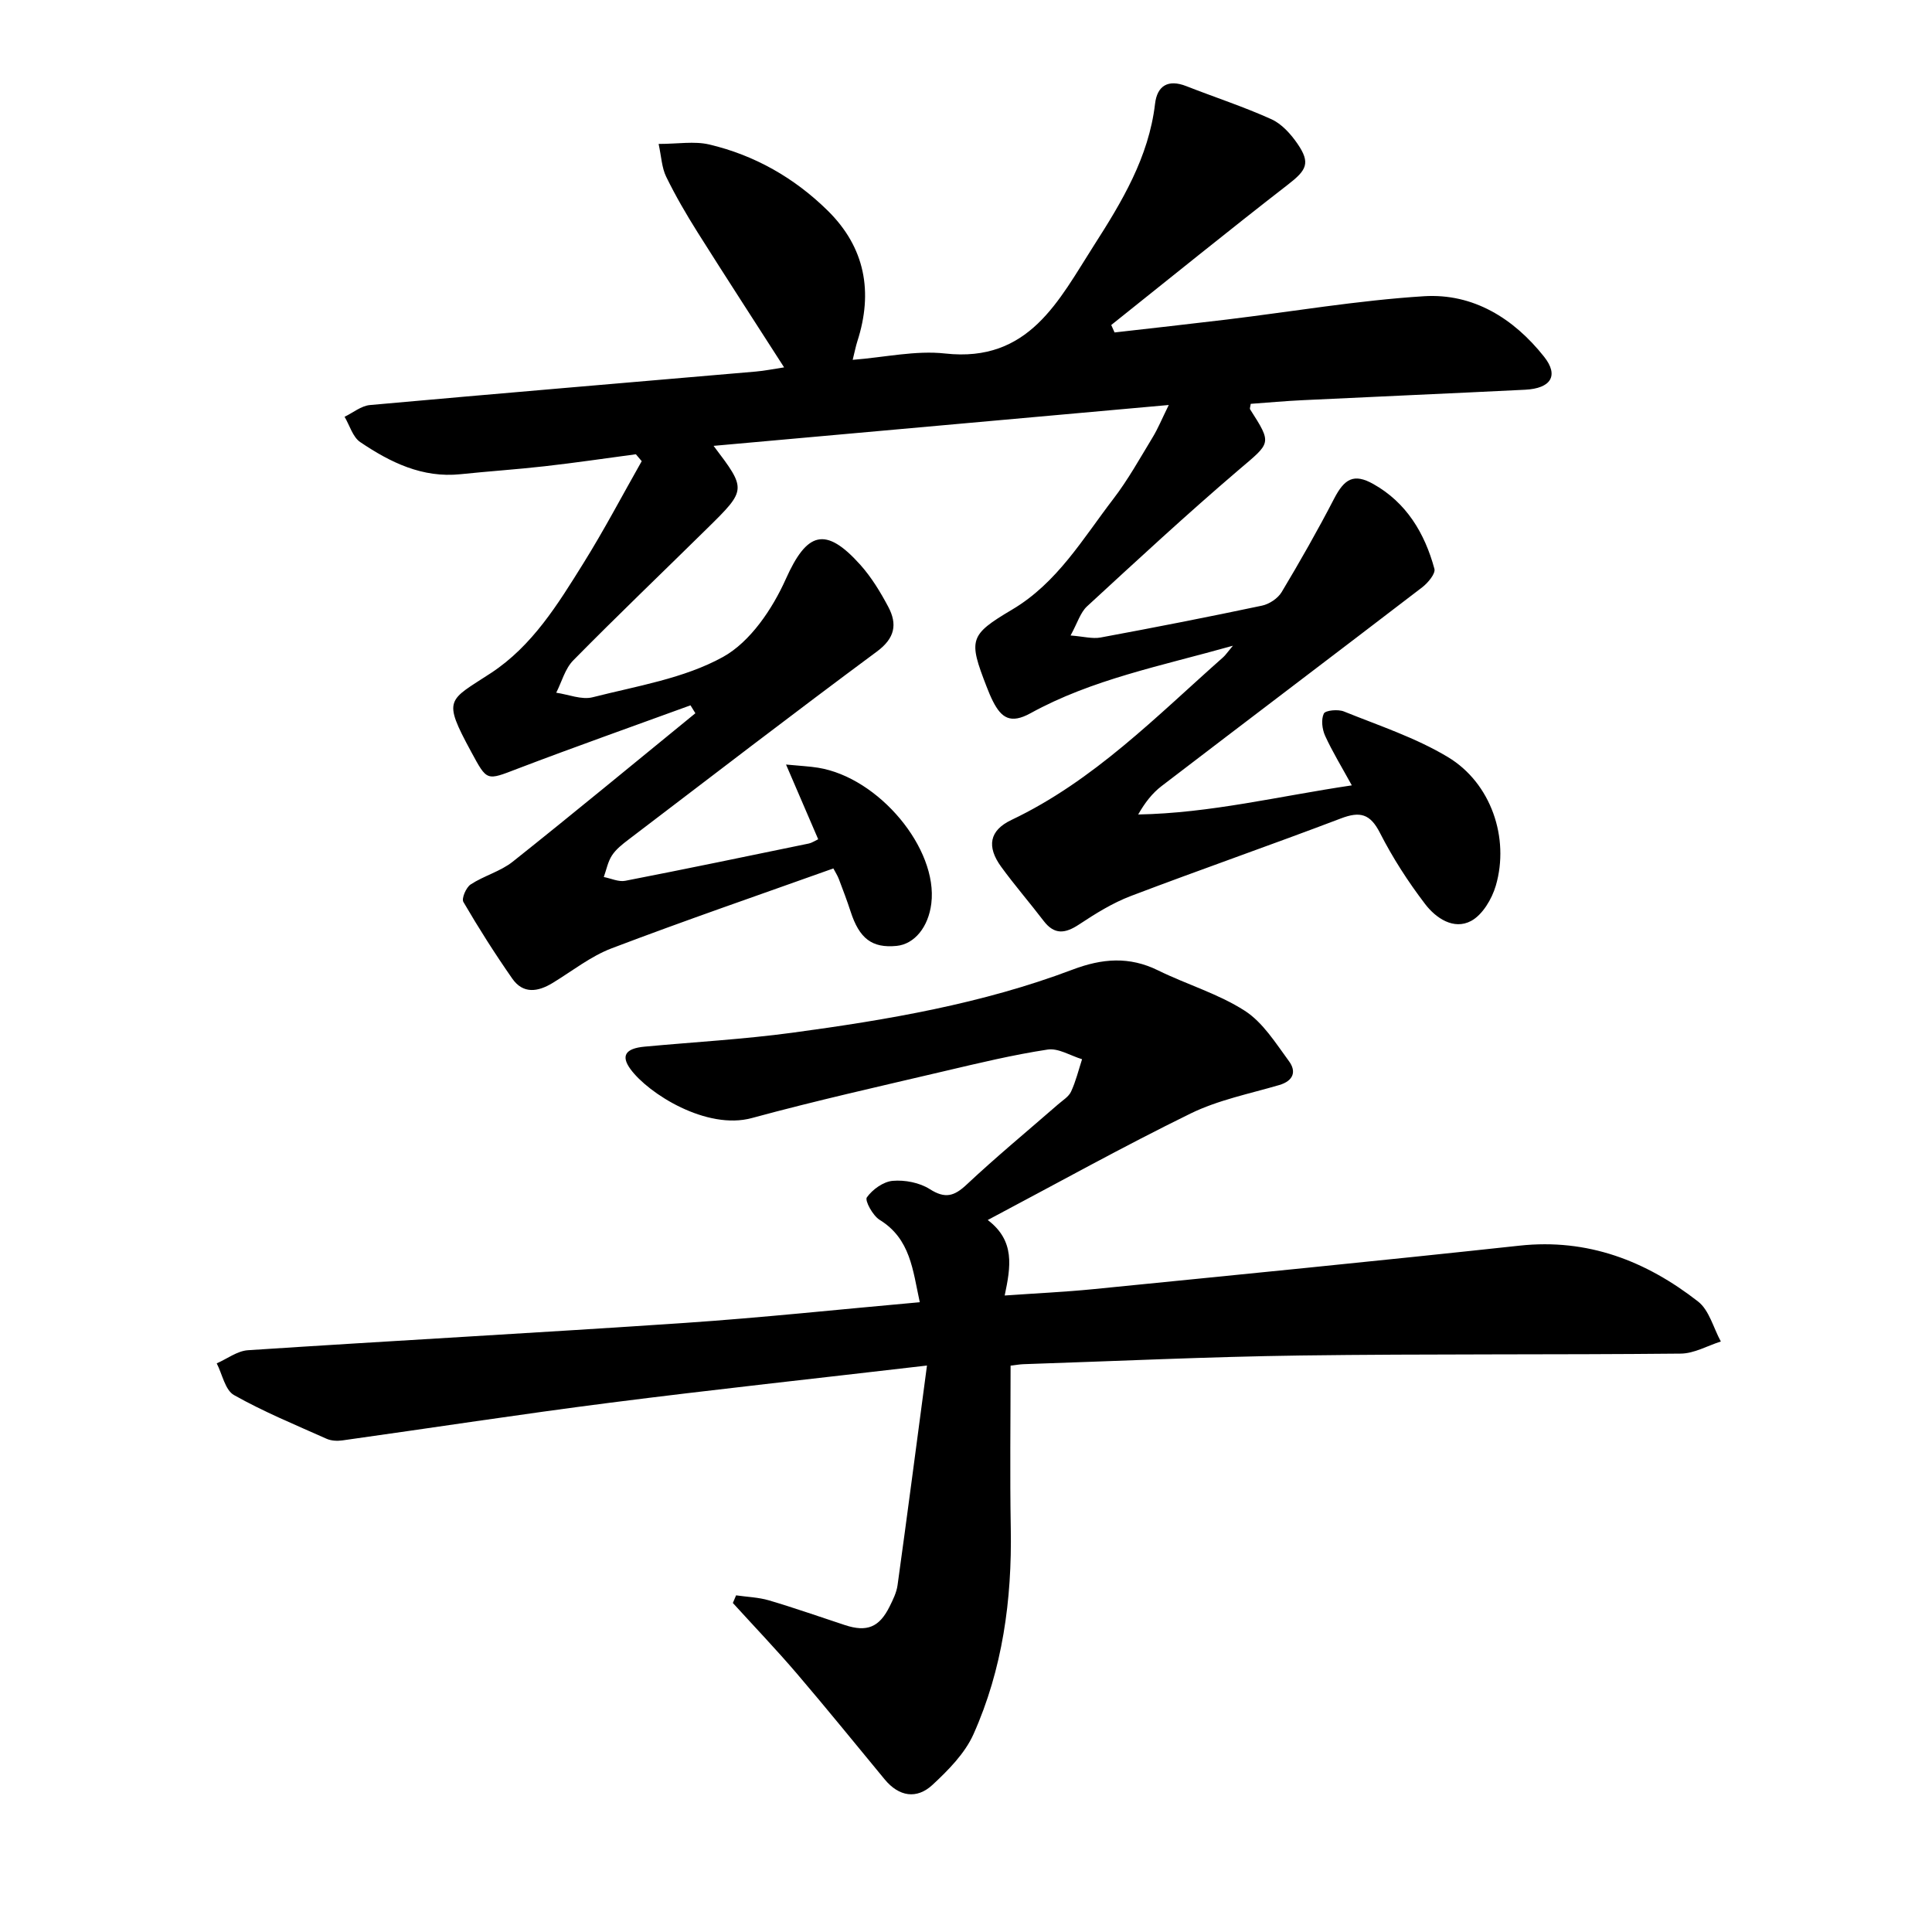 <svg enable-background="new 0 0 400 400" viewBox="0 0 400 400" xmlns="http://www.w3.org/2000/svg"><path d="m147.74 92.31c6.83 9.03 6.85 9.05-1.31 17.08-9.25 9.11-18.63 18.08-27.74 27.33-1.7 1.72-2.38 4.44-3.53 6.7 2.53.36 5.26 1.52 7.54.94 9.15-2.33 18.9-3.88 26.98-8.34 5.66-3.13 10.24-9.94 13.01-16.13 4.34-9.7 8.16-11.08 15.46-2.92 2.29 2.57 4.14 5.62 5.76 8.67 1.9 3.59 1.39 6.48-2.35 9.25-17.28 12.8-34.34 25.92-51.45 38.95-1.25.95-2.57 1.98-3.41 3.27-.85 1.3-1.15 2.96-1.69 4.47 1.48.28 3.06 1.05 4.44.78 12.7-2.47 25.36-5.11 38.02-7.72.59-.12 1.12-.5 1.93-.88-2.13-4.94-4.19-9.74-6.66-15.47 3.03.29 4.86.37 6.64.66 12.59 2.04 24.84 16.76 23.44 28.1-.6 4.9-3.5 8.43-7.2 8.79-5.08.49-7.7-1.51-9.52-7.14-.73-2.25-1.58-4.47-2.42-6.69-.27-.72-.7-1.38-1.14-2.21-15.43 5.51-30.76 10.78-45.91 16.54-4.36 1.66-8.18 4.72-12.23 7.18-3.04 1.85-6.09 2.31-8.34-.91-3.59-5.15-6.96-10.45-10.12-15.87-.42-.72.56-3.01 1.51-3.63 2.75-1.8 6.17-2.69 8.71-4.71 12.71-10.11 25.22-20.46 37.81-30.73-.34-.55-.67-1.09-1.01-1.64-11.94 4.36-23.93 8.59-35.8 13.12-6.5 2.49-6.27 2.65-9.63-3.54-5.99-11.06-4.73-10.47 4.11-16.26 8.58-5.63 13.85-14.24 19.12-22.69 4.3-6.89 8.09-14.11 12.1-21.18-.4-.48-.81-.95-1.21-1.43-6.28.84-12.56 1.77-18.86 2.48-5.8.66-11.64 1.04-17.44 1.65-7.91.82-14.55-2.45-20.77-6.65-1.55-1.05-2.18-3.45-3.24-5.24 1.75-.84 3.44-2.27 5.26-2.43 26.61-2.4 53.24-4.63 79.86-6.93 1.88-.16 3.74-.55 5.88-.87-6.05-9.43-12.04-18.64-17.9-27.94-2.35-3.74-4.59-7.58-6.52-11.54-.91-1.87-.99-4.15-1.56-6.78 3.99 0 7.38-.61 10.46.11 9.41 2.21 17.66 6.92 24.54 13.69 7.75 7.62 9.45 16.84 6.14 27.08-.33 1.03-.53 2.1-.96 3.82 6.67-.52 13.03-1.99 19.15-1.31 17.38 1.92 23.51-11 30.78-22.35 5.79-9.04 11.37-18.28 12.67-29.35.44-3.75 2.71-5.13 6.46-3.66 5.87 2.3 11.89 4.26 17.62 6.85 2.15.97 4.03 3.07 5.41 5.08 2.75 4 1.88 5.47-1.95 8.44-12.32 9.55-24.42 19.37-36.61 29.09.23.51.46 1.03.69 1.54 7.71-.88 15.43-1.73 23.13-2.66 13.65-1.65 27.25-3.98 40.94-4.84 10.19-.63 18.57 4.59 24.86 12.53 3.09 3.9 1.44 6.56-3.94 6.83-15.33.76-30.66 1.42-45.99 2.16-3.62.17-7.23.5-10.81.76-.07.57-.25.95-.12 1.15 4.59 7.18 4.31 6.84-2.36 12.52-10.71 9.14-21.05 18.72-31.41 28.26-1.38 1.27-1.97 3.4-3.41 6.03 2.69.21 4.53.73 6.21.42 11.17-2.07 22.32-4.25 33.43-6.6 1.51-.32 3.28-1.5 4.06-2.8 3.8-6.34 7.46-12.78 10.86-19.34 2.14-4.13 4.08-5.31 8.12-3.04 6.85 3.84 10.65 10.19 12.65 17.56.27.99-1.34 2.91-2.52 3.82-17.96 13.77-36.01 27.41-53.97 41.16-1.92 1.47-3.45 3.43-4.84 5.88 14.93-.27 29.16-3.8 44.23-6.03-2.12-3.86-4.02-6.96-5.52-10.24-.62-1.36-.87-3.37-.28-4.62.32-.68 2.95-.93 4.16-.44 7.28 2.94 14.89 5.44 21.56 9.46 8.9 5.36 12.78 16.74 9.89 26.61-.81 2.76-2.75 6.03-5.11 7.3-3.61 1.93-7.3-.59-9.51-3.48-3.53-4.62-6.73-9.58-9.37-14.76-2.02-3.97-4.14-4.49-8.09-2.98-14.43 5.49-29.03 10.56-43.46 16.05-3.79 1.44-7.34 3.65-10.74 5.9-2.86 1.89-5.09 2.2-7.33-.73-2.88-3.77-6-7.37-8.79-11.2-3.05-4.19-2.47-7.53 2.12-9.71 17.04-8.11 30.01-21.45 43.84-33.69.45-.4.79-.92 2.01-2.38-14.95 4.21-29.16 6.96-41.89 13.97-4.16 2.29-6.04.97-7.79-2.46-.5-.98-.92-2.02-1.32-3.05-3.77-9.72-3.6-10.67 5.29-15.94 9.35-5.54 14.64-14.69 20.95-22.91 3.06-3.99 5.52-8.44 8.14-12.75 1.12-1.84 1.94-3.87 3.34-6.7-31.94 2.86-62.95 5.65-94.24 8.46z"/><path d="m191.92 282.72c-23.06 2.69-44.4 4.99-65.69 7.71-18.48 2.36-36.89 5.21-55.34 7.79-1.06.15-2.3.09-3.26-.33-6.46-2.89-13.04-5.59-19.19-9.06-1.84-1.04-2.41-4.31-3.57-6.56 2.15-.94 4.25-2.57 6.45-2.72 30.13-1.98 60.28-3.61 90.41-5.65 16.06-1.09 32.08-2.81 48.7-4.29-1.46-6.67-1.91-13.11-8.32-17.06-1.41-.87-3.1-3.99-2.64-4.64 1.16-1.64 3.41-3.26 5.35-3.43 2.52-.22 5.56.37 7.67 1.71 3.19 2.03 5.05 1.5 7.66-.95 6.11-5.73 12.59-11.08 18.91-16.59.95-.83 2.19-1.57 2.69-2.64.99-2.13 1.55-4.46 2.28-6.71-2.38-.72-4.91-2.34-7.13-2-7.16 1.09-14.23 2.79-21.29 4.45-13.34 3.14-26.73 6.13-39.95 9.73-9.36 2.55-21.41-5.04-25.13-10.13-2.02-2.77-1.03-4.28 2.89-4.65 10.22-.95 20.49-1.52 30.65-2.89 19.69-2.66 39.3-5.99 57.99-13.06 6.13-2.32 11.74-2.78 17.71.16 5.93 2.92 12.45 4.82 17.95 8.36 3.75 2.41 6.4 6.7 9.15 10.44 1.57 2.13.94 4.07-2.03 4.94-6.18 1.81-12.65 3.1-18.36 5.9-13.87 6.79-27.38 14.31-41.98 22.04 5.7 4.32 4.76 9.68 3.51 15.63 6.54-.46 12.49-.73 18.41-1.32 29.4-2.93 58.8-5.82 88.17-9 14.12-1.53 26.18 3.15 36.97 11.56 2.32 1.8 3.18 5.47 4.72 8.28-2.76.88-5.51 2.48-8.28 2.51-26.25.26-52.51.04-78.75.39-19.13.26-38.25 1.17-57.37 1.8-.77.03-1.53.17-2.65.3 0 11.38-.16 22.56.04 33.74.26 14.74-1.7 29.11-7.73 42.59-1.78 3.97-5.2 7.42-8.47 10.46s-6.95 2.45-9.9-1.12c-6.04-7.31-12.01-14.68-18.17-21.89-4.28-5-8.84-9.77-13.27-14.64.22-.53.45-1.05.67-1.58 2.28.33 4.63.4 6.81 1.04 5.29 1.56 10.49 3.4 15.73 5.12 4.54 1.49 7.1.47 9.24-3.84.7-1.41 1.44-2.9 1.65-4.43 2.03-14.64 3.94-29.32 6.09-45.47z"/></svg>